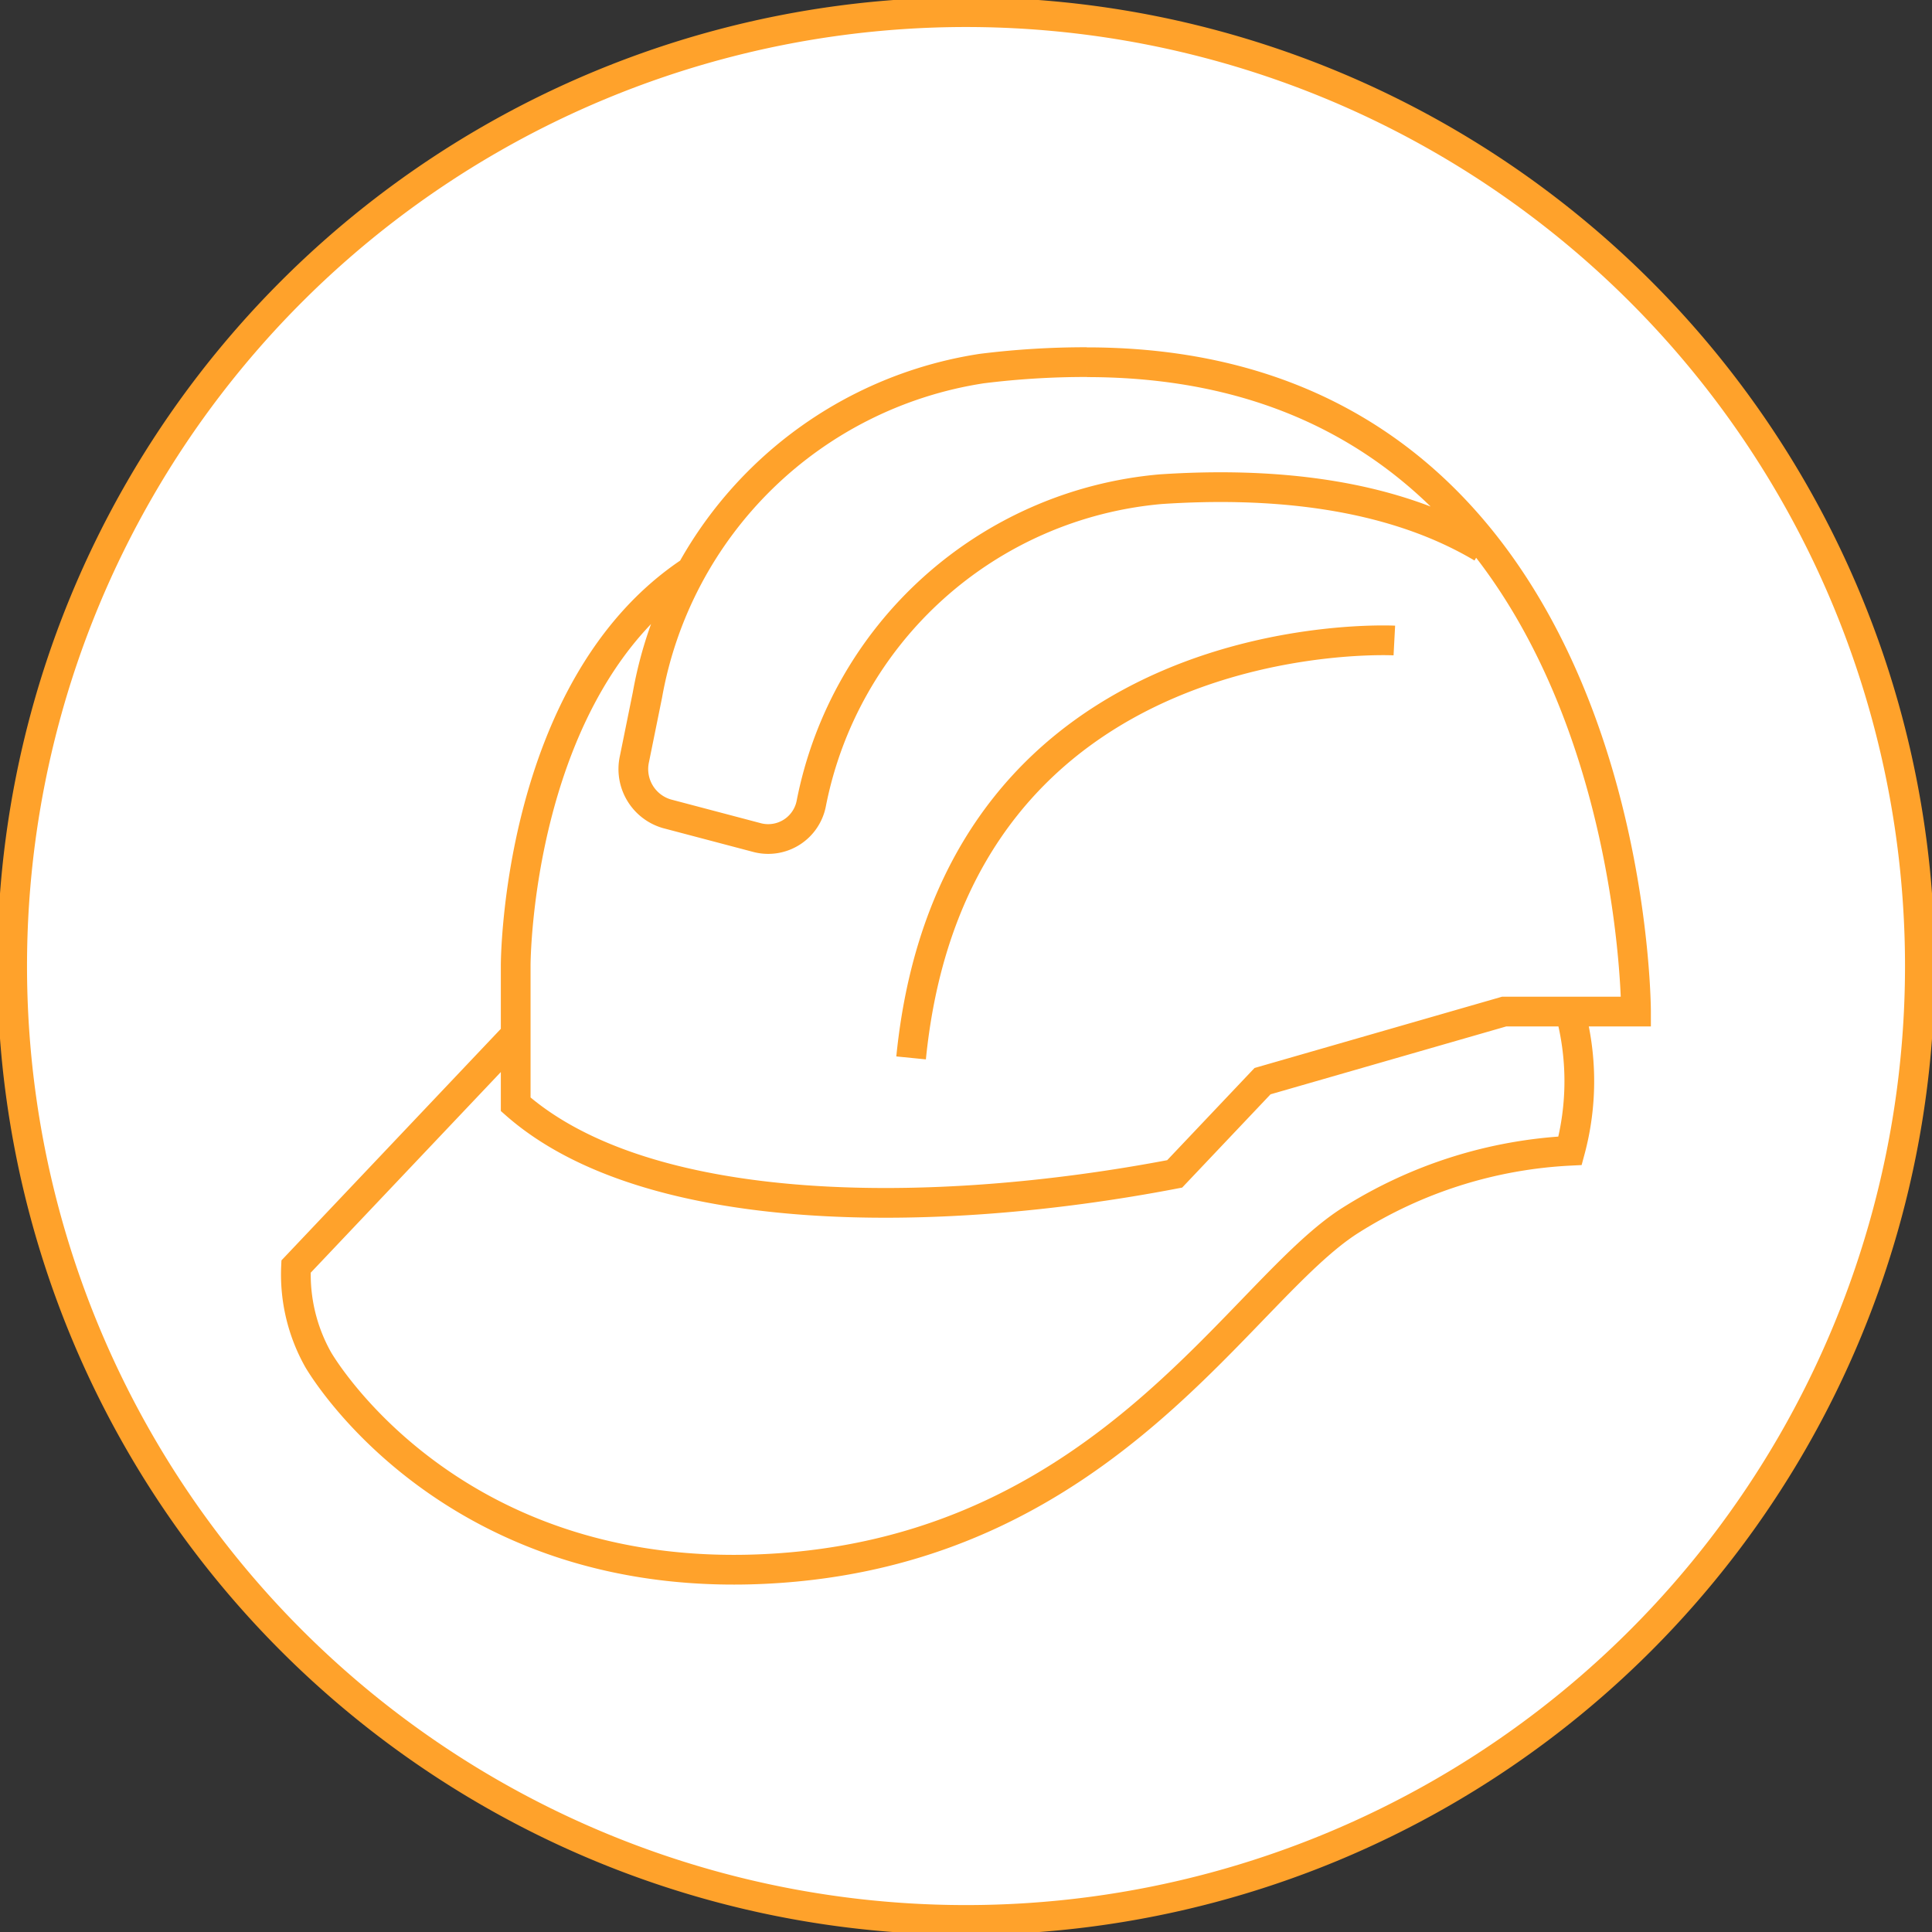 <svg xmlns="http://www.w3.org/2000/svg" xmlns:xlink="http://www.w3.org/1999/xlink" width="65" height="65" viewBox="0 0 65 65">
  <rect x="0" y="0" width="65" height="65" fill="#333333" stroke="none"/>
  <defs>
    <clipPath id="clip-path">
      <path id="Path_3837" data-name="Path 3837" d="M0,25.315H65v-65H0Z" transform="translate(0 39.685)" fill="none"/>
    </clipPath>
  </defs>
  <g id="Group_1098" data-name="Group 1098" transform="translate(0 39.685)">
    <g id="Group_1101" data-name="Group 1101" transform="translate(0 -39.685)" clip-path="url(#clip-path)">
      <g id="Group_1098-2" data-name="Group 1098" transform="translate(0.409 0.409)">
        <path id="Path_3834" data-name="Path 3834" d="M12.5,25A32.09,32.09,0,0,0,44.59-7.094,32.091,32.091,0,0,0,12.5-39.185,32.091,32.091,0,0,0-19.593-7.094,32.09,32.09,0,0,0,12.5,25" transform="translate(19.593 39.185)" fill="#fff"/>
      </g>
      <g id="Group_1099" data-name="Group 1099" transform="translate(0.409 0.409)">
        <path id="Path_3835" data-name="Path 3835" d="M12.5,25A32.09,32.09,0,0,0,44.59-7.094,32.091,32.091,0,0,0,12.5-39.185,32.091,32.091,0,0,0-19.593-7.094,32.09,32.09,0,0,0,12.5,25Z" transform="translate(19.593 39.185)" fill="none" stroke="#ffa22b" stroke-width="1"/>
      </g>
      <g id="Group_1100" data-name="Group 1100" transform="translate(9.96 12.187)">
        <path id="Path_3836" data-name="Path 3836" d="M2.878,8.812l-7.39,7.8a5.848,5.848,0,0,0,.739,3.122s4.434,7.8,15.521,7.022,15.519-9.362,19.214-11.7a15.24,15.24,0,0,1,7.39-2.341,8.994,8.994,0,0,0,0-4.681M22.092-13.814C40.57-13.814,40.57,8.032,40.57,8.032H36.134l-8.129,2.341-2.956,3.12C16.92,15.054,7.312,15.054,2.878,11.152V6.471s0-9.362,5.913-13.264m26.6-.78c-3.146-1.869-7.163-2.214-10.82-1.969A13.153,13.153,0,0,0,12.824,1.022a1.476,1.476,0,0,1-1.8,1.163L7.959,1.376A1.566,1.566,0,0,1,6.873-.465L7.31-2.619A13.5,13.5,0,0,1,18.553-13.6a28.219,28.219,0,0,1,3.539-.218M32.439-4.452s-14.78-.78-16.258,14.043" transform="translate(4.512 13.814)" fill="none" stroke="#ffa22b" stroke-width="1"/>
      </g>
    </g>
  </g>
</svg>
